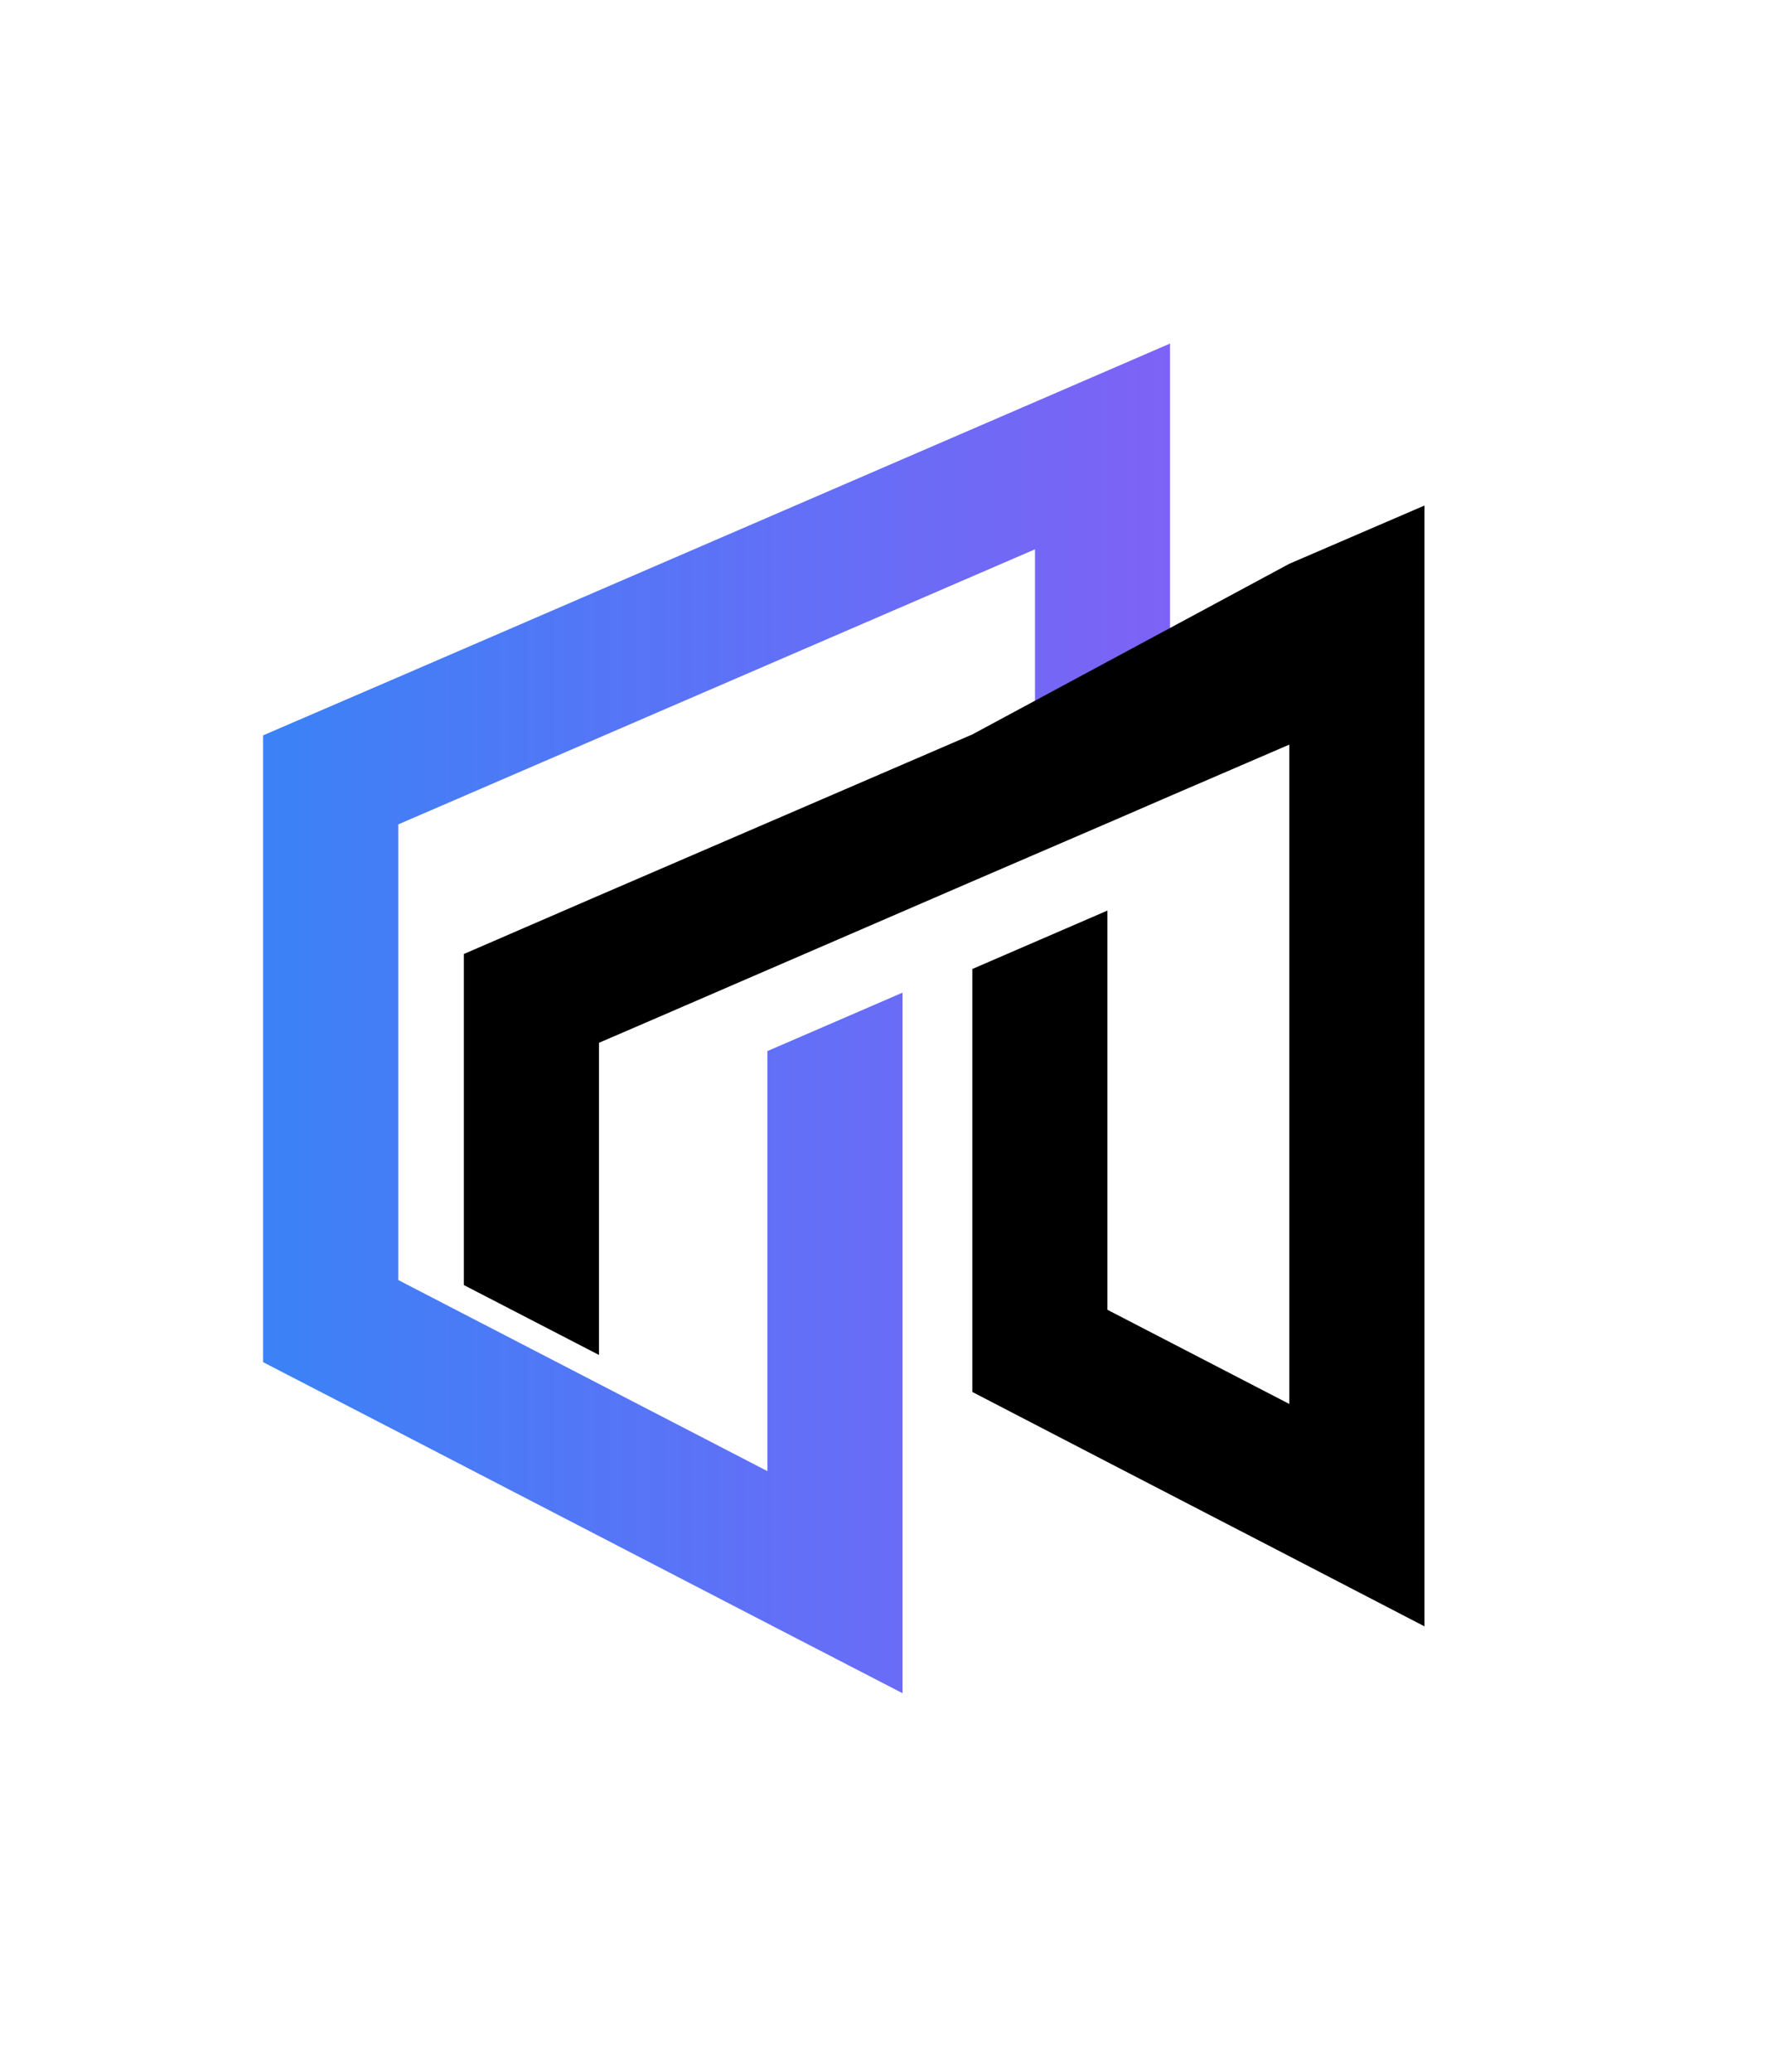 <svg 
  viewBox="0 0 255.75 296.73" 
  xmlns="http://www.w3.org/2000/svg"
>
  <defs>
    <linearGradient id="faviconGradient" x1="0%" y1="0%" x2="100%" y2="0%">
      <stop offset="0%" stop-color="#3b82f6" />
      <stop offset="100%" stop-color="#8b5cf6" />
    </linearGradient>
  </defs>
  
  <!-- Main logo mark - first part with gradient -->
  <path 
    fill="url(#faviconGradient)"
    d="M193.7,80.75l-26.06,11.26v-42.8l-19.36,8.37-91.23,39.41-19.36,8.34v89.77l19.36,10.01,52.9,27.4,19.36,10.01v-100.34l-19.36,8.37v60.16l-17.66-9.14-35.23-18.23v-65.26l91.23-39.4v21.71"
  />
  
  <!-- Second part - main color -->
  <path 
    fill="#000000"
    d="M139.32,105.19l-54.36,23.44-18.5,8.01v47.42l19.36,10.01v-44.71l7.68-3.31,45.81-19.81,19.36-8.34,8.1-3.51,17.96-7.74v94.44l-26.06-13.49v-57.18l-19.36,8.37v60.58l19.36,10.04,26.06,13.49,19.36,10.04V72.41l-19.36,8.34"
  />
</svg>